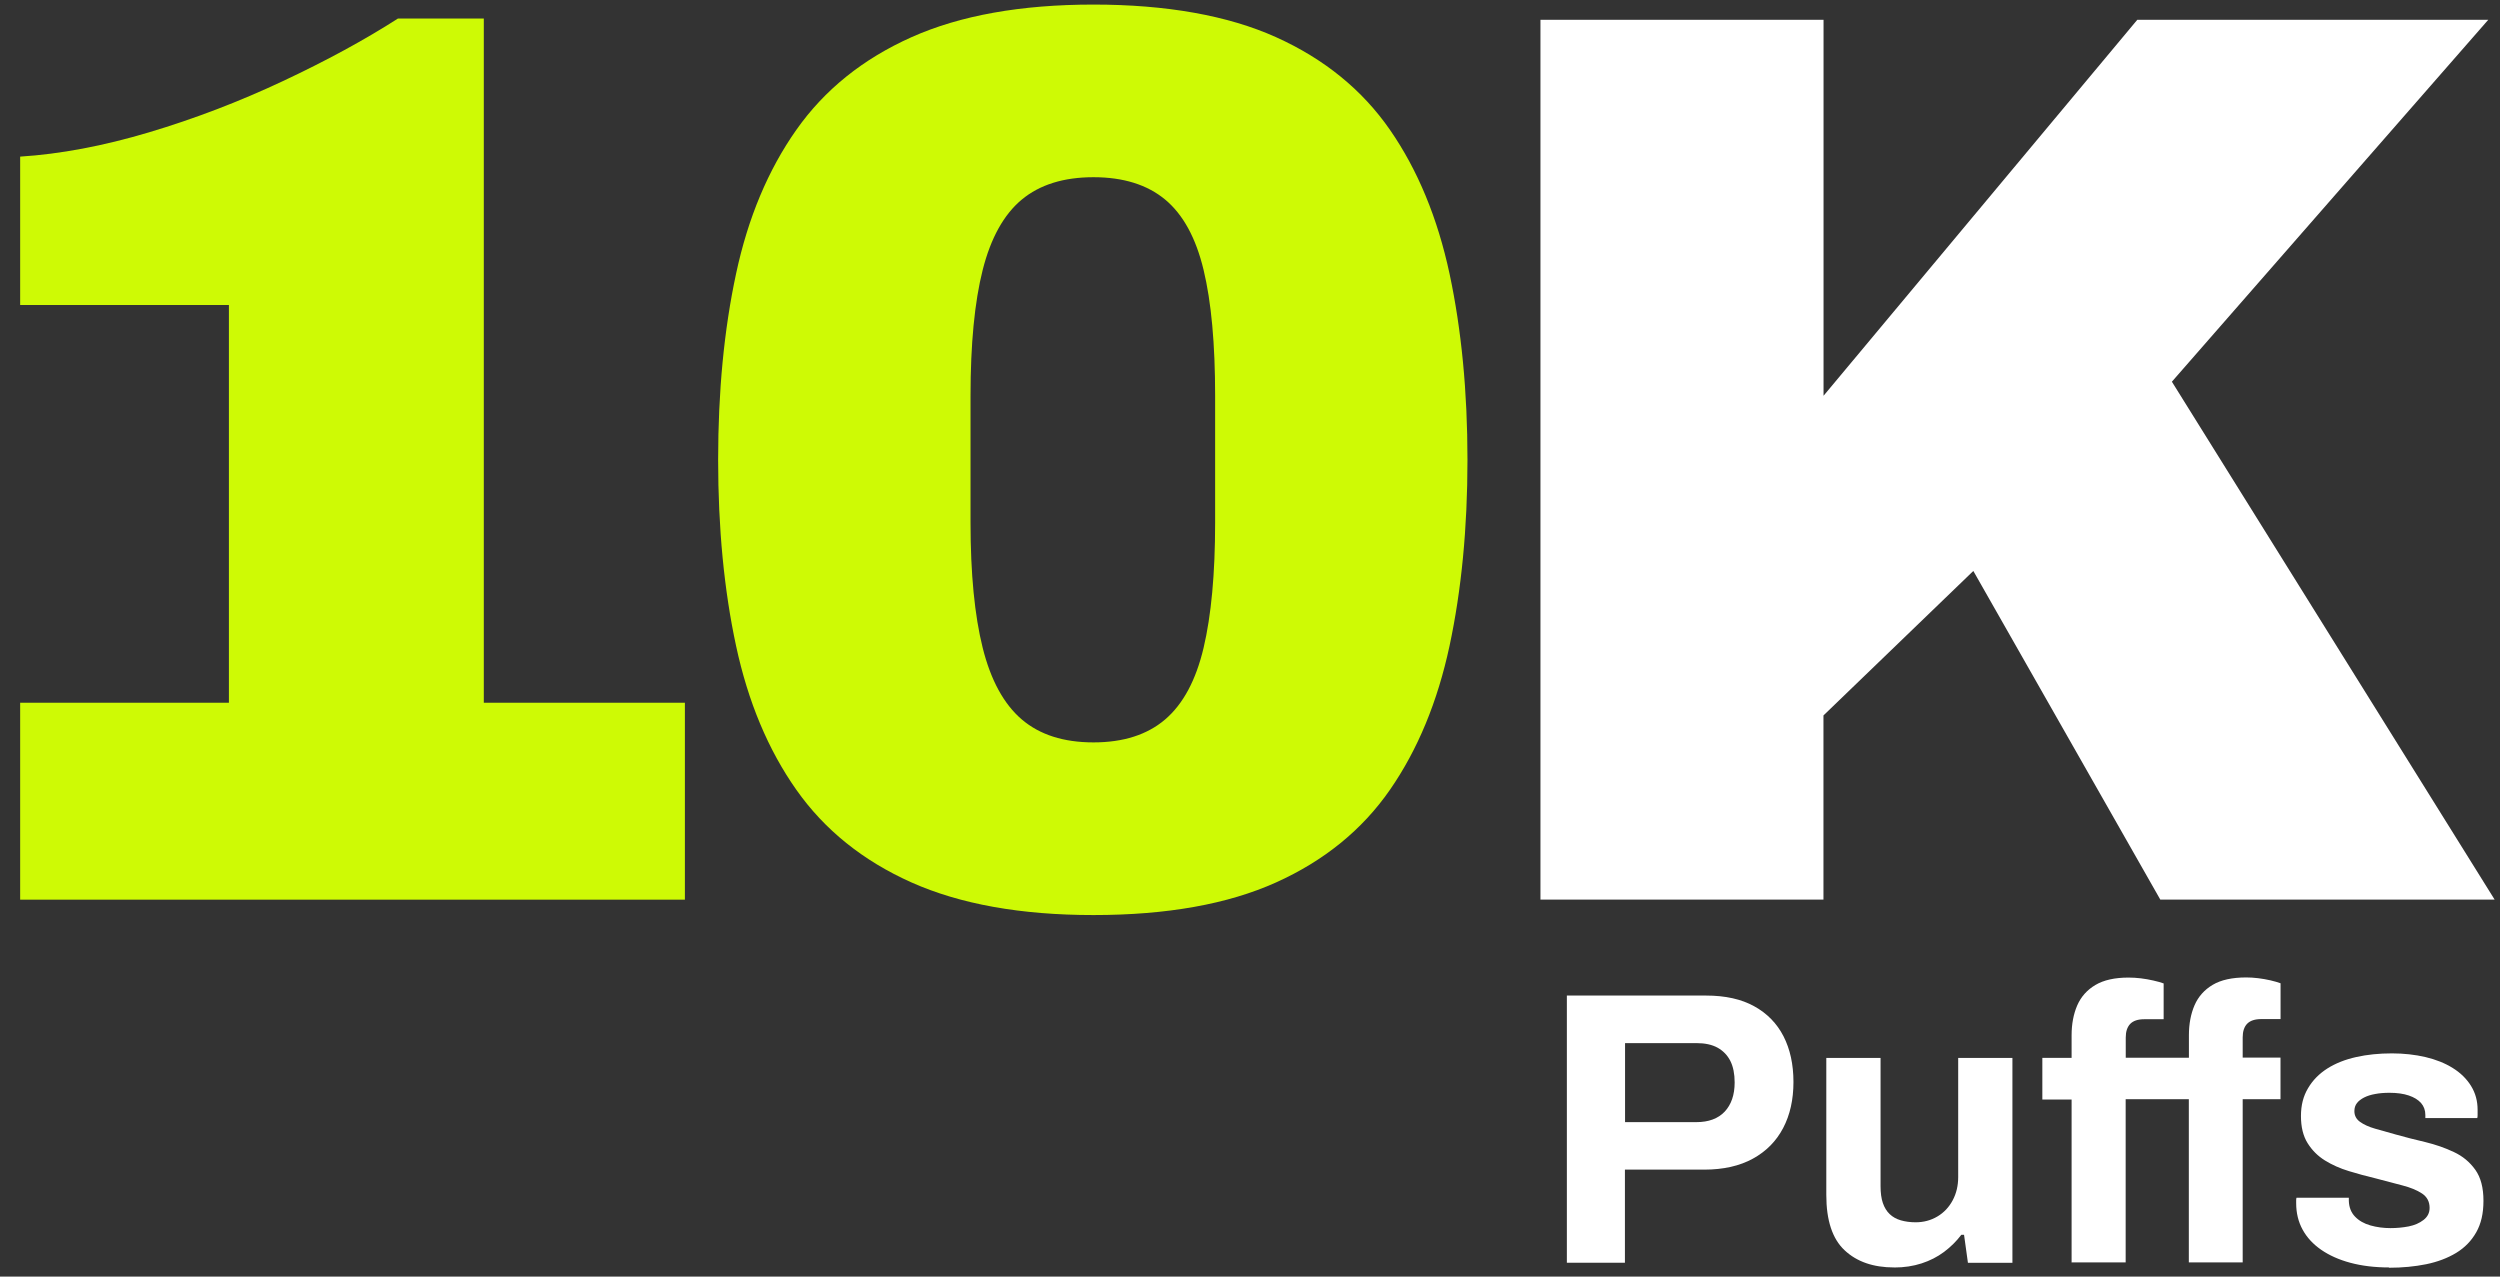 <svg xmlns="http://www.w3.org/2000/svg" width="94" height="48" viewBox="0 0 94 48" fill="none"><rect x="0" y="0" width="94" height="48" fill="#333333" stroke="none"/><path d="M0.758 33.828V26.422H8.607V11.468H0.758V5.889C2.267 5.793 3.881 5.489 5.598 4.977C7.316 4.464 8.994 3.822 10.63 3.053C12.268 2.284 13.712 1.499 14.964 0.696H18.191V26.422H25.752V33.828H0.758Z" fill="#CEFA05"></path><path d="M41.115 34.406C38.385 34.406 36.106 33.997 34.275 33.181C32.445 32.364 31.001 31.201 29.941 29.694C28.88 28.188 28.127 26.385 27.676 24.284C27.225 22.186 27.002 19.852 27.002 17.289C27.002 14.726 27.225 12.392 27.676 10.293C28.124 8.195 28.88 6.39 29.941 4.884C31.001 3.377 32.445 2.214 34.275 1.397C36.106 0.58 38.385 0.172 41.115 0.172C43.845 0.172 46.163 0.58 47.977 1.397C49.79 2.214 51.22 3.377 52.264 4.884C53.307 6.39 54.052 8.195 54.503 10.293C54.951 12.394 55.177 14.726 55.177 17.289C55.177 19.852 54.951 22.186 54.503 24.284C54.052 26.385 53.307 28.188 52.264 29.694C51.22 31.201 49.79 32.364 47.977 33.181C46.163 33.997 43.876 34.406 41.115 34.406ZM41.115 27.914C42.237 27.914 43.137 27.627 43.811 27.05C44.485 26.473 44.967 25.577 45.255 24.358C45.543 23.141 45.689 21.57 45.689 19.646V14.887C45.689 12.932 45.545 11.352 45.255 10.15C44.967 8.947 44.485 8.066 43.811 7.505C43.137 6.945 42.237 6.663 41.115 6.663C39.992 6.663 39.093 6.945 38.418 7.505C37.744 8.066 37.254 8.947 36.949 10.15C36.645 11.352 36.492 12.932 36.492 14.887V19.646C36.492 21.57 36.645 23.141 36.949 24.358C37.254 25.577 37.744 26.473 38.418 27.05C39.093 27.627 39.992 27.914 41.115 27.914Z" fill="#CEFA05"></path><path d="M57.921 33.828V0.744H68.565V14.881L80.362 0.744H93.559L81.663 14.352L93.799 33.826H81.228L74.197 21.468L68.562 26.901V33.826H57.918L57.921 33.828Z" fill="white"></path><path d="M58.914 47.478V37.433H64.148C64.873 37.433 65.477 37.568 65.959 37.836C66.444 38.103 66.811 38.48 67.059 38.962C67.307 39.446 67.434 40.018 67.434 40.683C67.434 41.347 67.304 41.925 67.045 42.417C66.785 42.91 66.407 43.293 65.908 43.566C65.409 43.84 64.8 43.978 64.075 43.978H61.097V47.478H58.911H58.914ZM61.1 42.192H63.785C64.244 42.192 64.6 42.06 64.848 41.798C65.096 41.533 65.223 41.167 65.223 40.7C65.223 40.379 65.169 40.108 65.062 39.894C64.955 39.68 64.794 39.514 64.586 39.396C64.374 39.278 64.109 39.221 63.788 39.221H61.102V42.195L61.1 42.192Z" fill="white"></path><path d="M71.219 47.656C70.438 47.656 69.817 47.442 69.358 47.011C68.898 46.583 68.669 45.887 68.669 44.932V39.779H70.709V44.597C70.709 44.851 70.737 45.065 70.796 45.234C70.855 45.406 70.94 45.544 71.053 45.651C71.165 45.758 71.304 45.836 71.47 45.884C71.636 45.932 71.823 45.958 72.028 45.958C72.33 45.958 72.604 45.884 72.849 45.738C73.095 45.591 73.284 45.389 73.422 45.13C73.56 44.87 73.628 44.58 73.628 44.259V39.779H75.667V47.481H73.994L73.848 46.428H73.746C73.56 46.673 73.343 46.887 73.095 47.073C72.846 47.259 72.564 47.402 72.251 47.504C71.938 47.605 71.597 47.658 71.225 47.658L71.219 47.656Z" fill="white"></path><path d="M77.892 47.478V41.342H76.792V39.776H77.892V38.926C77.892 38.506 77.963 38.131 78.103 37.805C78.245 37.478 78.473 37.222 78.786 37.036C79.099 36.85 79.514 36.757 80.033 36.757C80.179 36.757 80.334 36.766 80.495 36.785C80.656 36.805 80.814 36.833 80.963 36.867C81.116 36.901 81.245 36.937 81.353 36.977V38.323H80.619C80.385 38.323 80.21 38.382 80.097 38.498C79.985 38.616 79.928 38.785 79.928 39.01V39.77H82.303V38.92C82.303 38.5 82.374 38.126 82.514 37.799C82.656 37.472 82.884 37.216 83.197 37.03C83.51 36.844 83.93 36.752 84.458 36.752C84.596 36.752 84.743 36.76 84.906 36.78C85.067 36.799 85.222 36.828 85.369 36.861C85.515 36.895 85.642 36.932 85.749 36.971V38.317H85.03C84.785 38.317 84.607 38.376 84.494 38.492C84.382 38.607 84.325 38.779 84.325 39.004V39.765H85.747V41.331H84.325V47.467H82.3V41.331H79.925V47.467H77.886L77.892 47.478Z" fill="white"></path><path d="M89.828 47.656C89.289 47.656 88.807 47.597 88.375 47.481C87.944 47.366 87.577 47.2 87.275 46.991C86.971 46.78 86.739 46.529 86.579 46.236C86.418 45.944 86.336 45.611 86.336 45.239V45.121C86.336 45.082 86.342 45.054 86.35 45.034H88.316V45.152C88.324 45.397 88.403 45.594 88.55 45.746C88.697 45.898 88.888 46.008 89.128 46.076C89.368 46.144 89.619 46.177 89.884 46.177C90.118 46.177 90.347 46.155 90.567 46.113C90.787 46.068 90.973 45.989 91.125 45.87C91.277 45.752 91.353 45.603 91.353 45.417C91.353 45.183 91.258 45.003 91.069 44.876C90.877 44.749 90.629 44.648 90.321 44.569C90.014 44.49 89.678 44.403 89.317 44.305C88.984 44.226 88.652 44.136 88.319 44.034C87.986 43.933 87.684 43.798 87.416 43.632C87.148 43.465 86.931 43.248 86.765 42.981C86.598 42.713 86.516 42.373 86.516 41.964C86.516 41.556 86.604 41.215 86.782 40.917C86.957 40.618 87.199 40.373 87.507 40.176C87.814 39.982 88.175 39.838 88.592 39.745C89.007 39.652 89.455 39.607 89.935 39.607C90.383 39.607 90.806 39.655 91.195 39.745C91.588 39.838 91.929 39.973 92.222 40.156C92.515 40.337 92.744 40.562 92.91 40.829C93.077 41.097 93.158 41.398 93.158 41.731V41.922C93.158 41.981 93.153 42.021 93.144 42.04H91.193V41.922C91.193 41.748 91.139 41.598 91.032 41.474C90.925 41.353 90.77 41.258 90.569 41.19C90.369 41.122 90.127 41.089 89.844 41.089C89.65 41.089 89.469 41.103 89.309 41.134C89.148 41.162 89.007 41.207 88.891 41.266C88.776 41.325 88.683 41.395 88.621 41.477C88.556 41.559 88.525 41.66 88.525 41.779C88.525 41.945 88.595 42.08 88.736 42.181C88.877 42.283 89.066 42.37 89.3 42.437C89.534 42.505 89.794 42.578 90.079 42.657C90.431 42.756 90.801 42.851 91.187 42.941C91.573 43.035 91.932 43.158 92.264 43.316C92.597 43.471 92.865 43.694 93.071 43.983C93.277 44.271 93.378 44.659 93.378 45.147C93.378 45.634 93.288 46.011 93.108 46.332C92.927 46.653 92.676 46.912 92.352 47.109C92.03 47.304 91.652 47.447 91.224 47.535C90.792 47.622 90.33 47.667 89.83 47.667L89.828 47.656Z" fill="white"></path></svg>